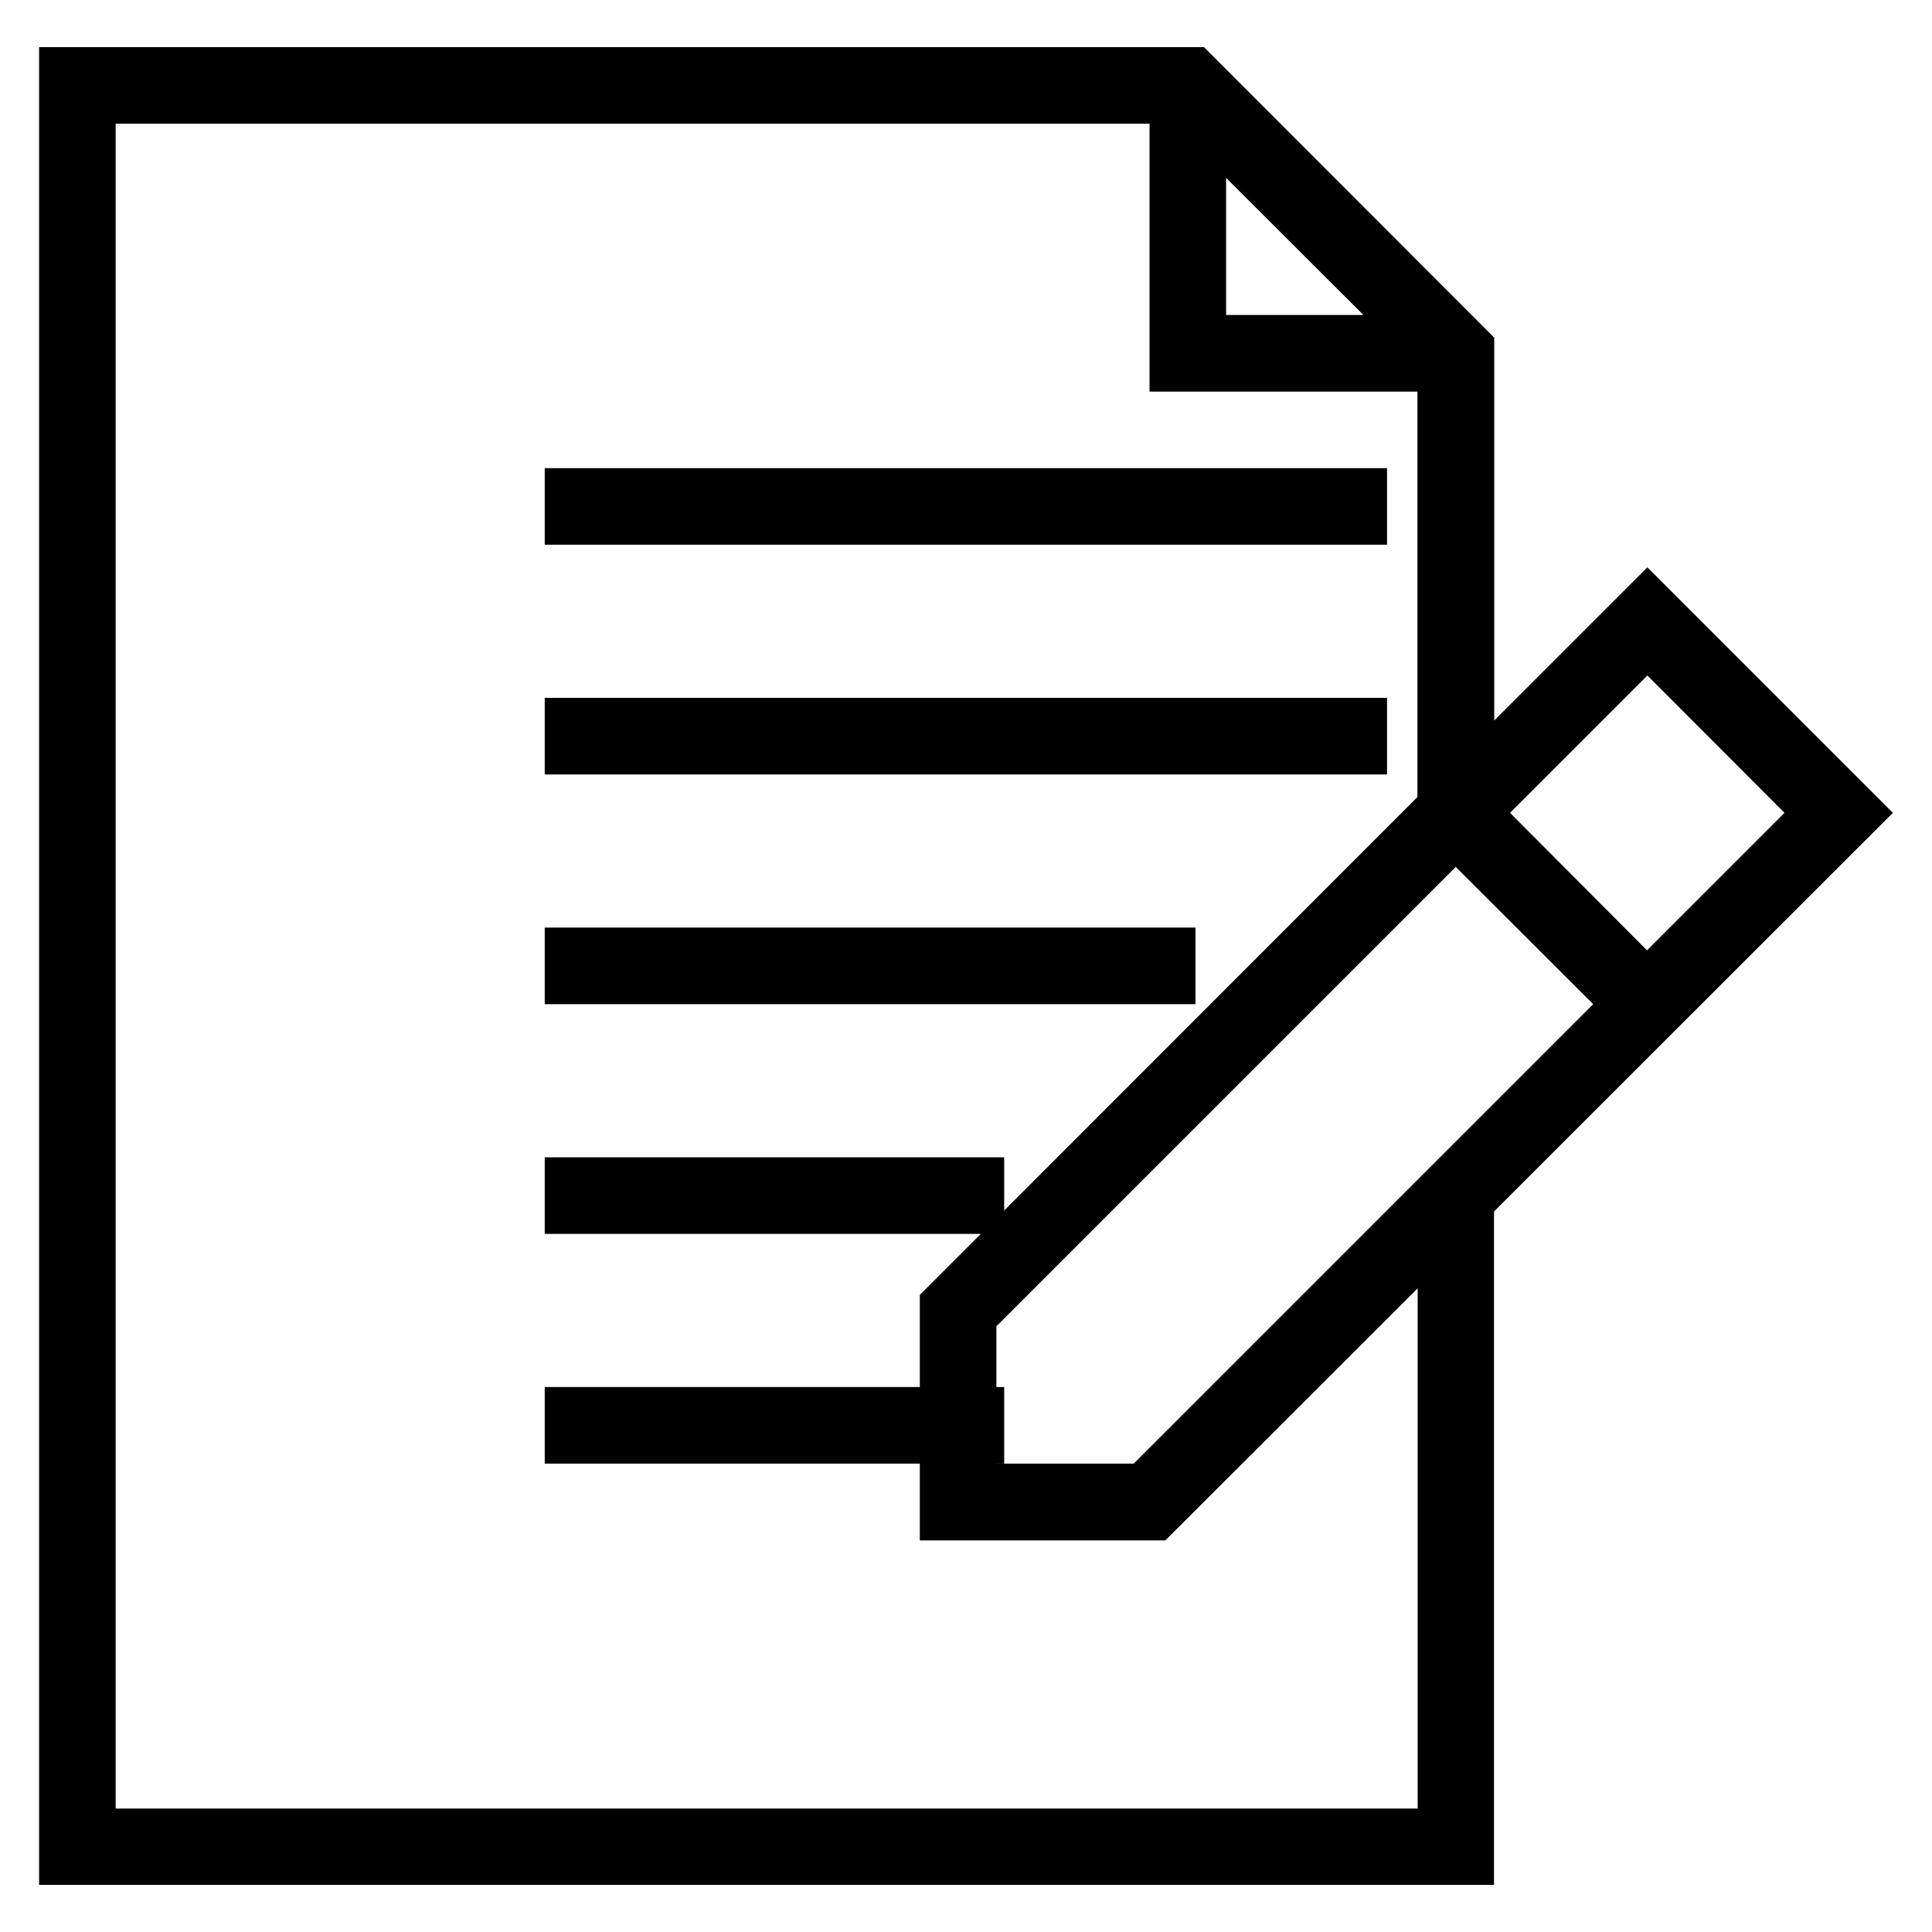 <?xml version="1.0" encoding="UTF-8"?>
<svg xmlns="http://www.w3.org/2000/svg" height="82" viewBox="0 0 82 82" width="82">
  <path d="m23.12 58.87h19.5v3.25h-19.5zm0-9.75h19.5v3.25h-19.5zm0-9.75h27.62v3.25h-27.62zm0-9.75h35.75v3.25h-35.75zm0-9.75h35.75v3.25h-35.75z"></path>
  <path d="m69.91 40.34-5.82-5.84 5.83-5.83 5.82 5.83-5.83 5.83zm-9.75 36.42h-55.25v-71.51h43.88v11.37h11.37v17.21l-21.12 21.13v10.42h10.42l10.71-10.7v22.09zm-8.12-69.21 5.83 5.82h-5.83zm9.75 29.25 5.83 5.82-19.5 19.5h-5.83v-5.83l19.5-19.5zm1.63-6.22v-16.25l-12.32-12.33h-49.44v78h61.75v-28.58l16.93-16.92-10.42-10.42z"></path>
</svg>

